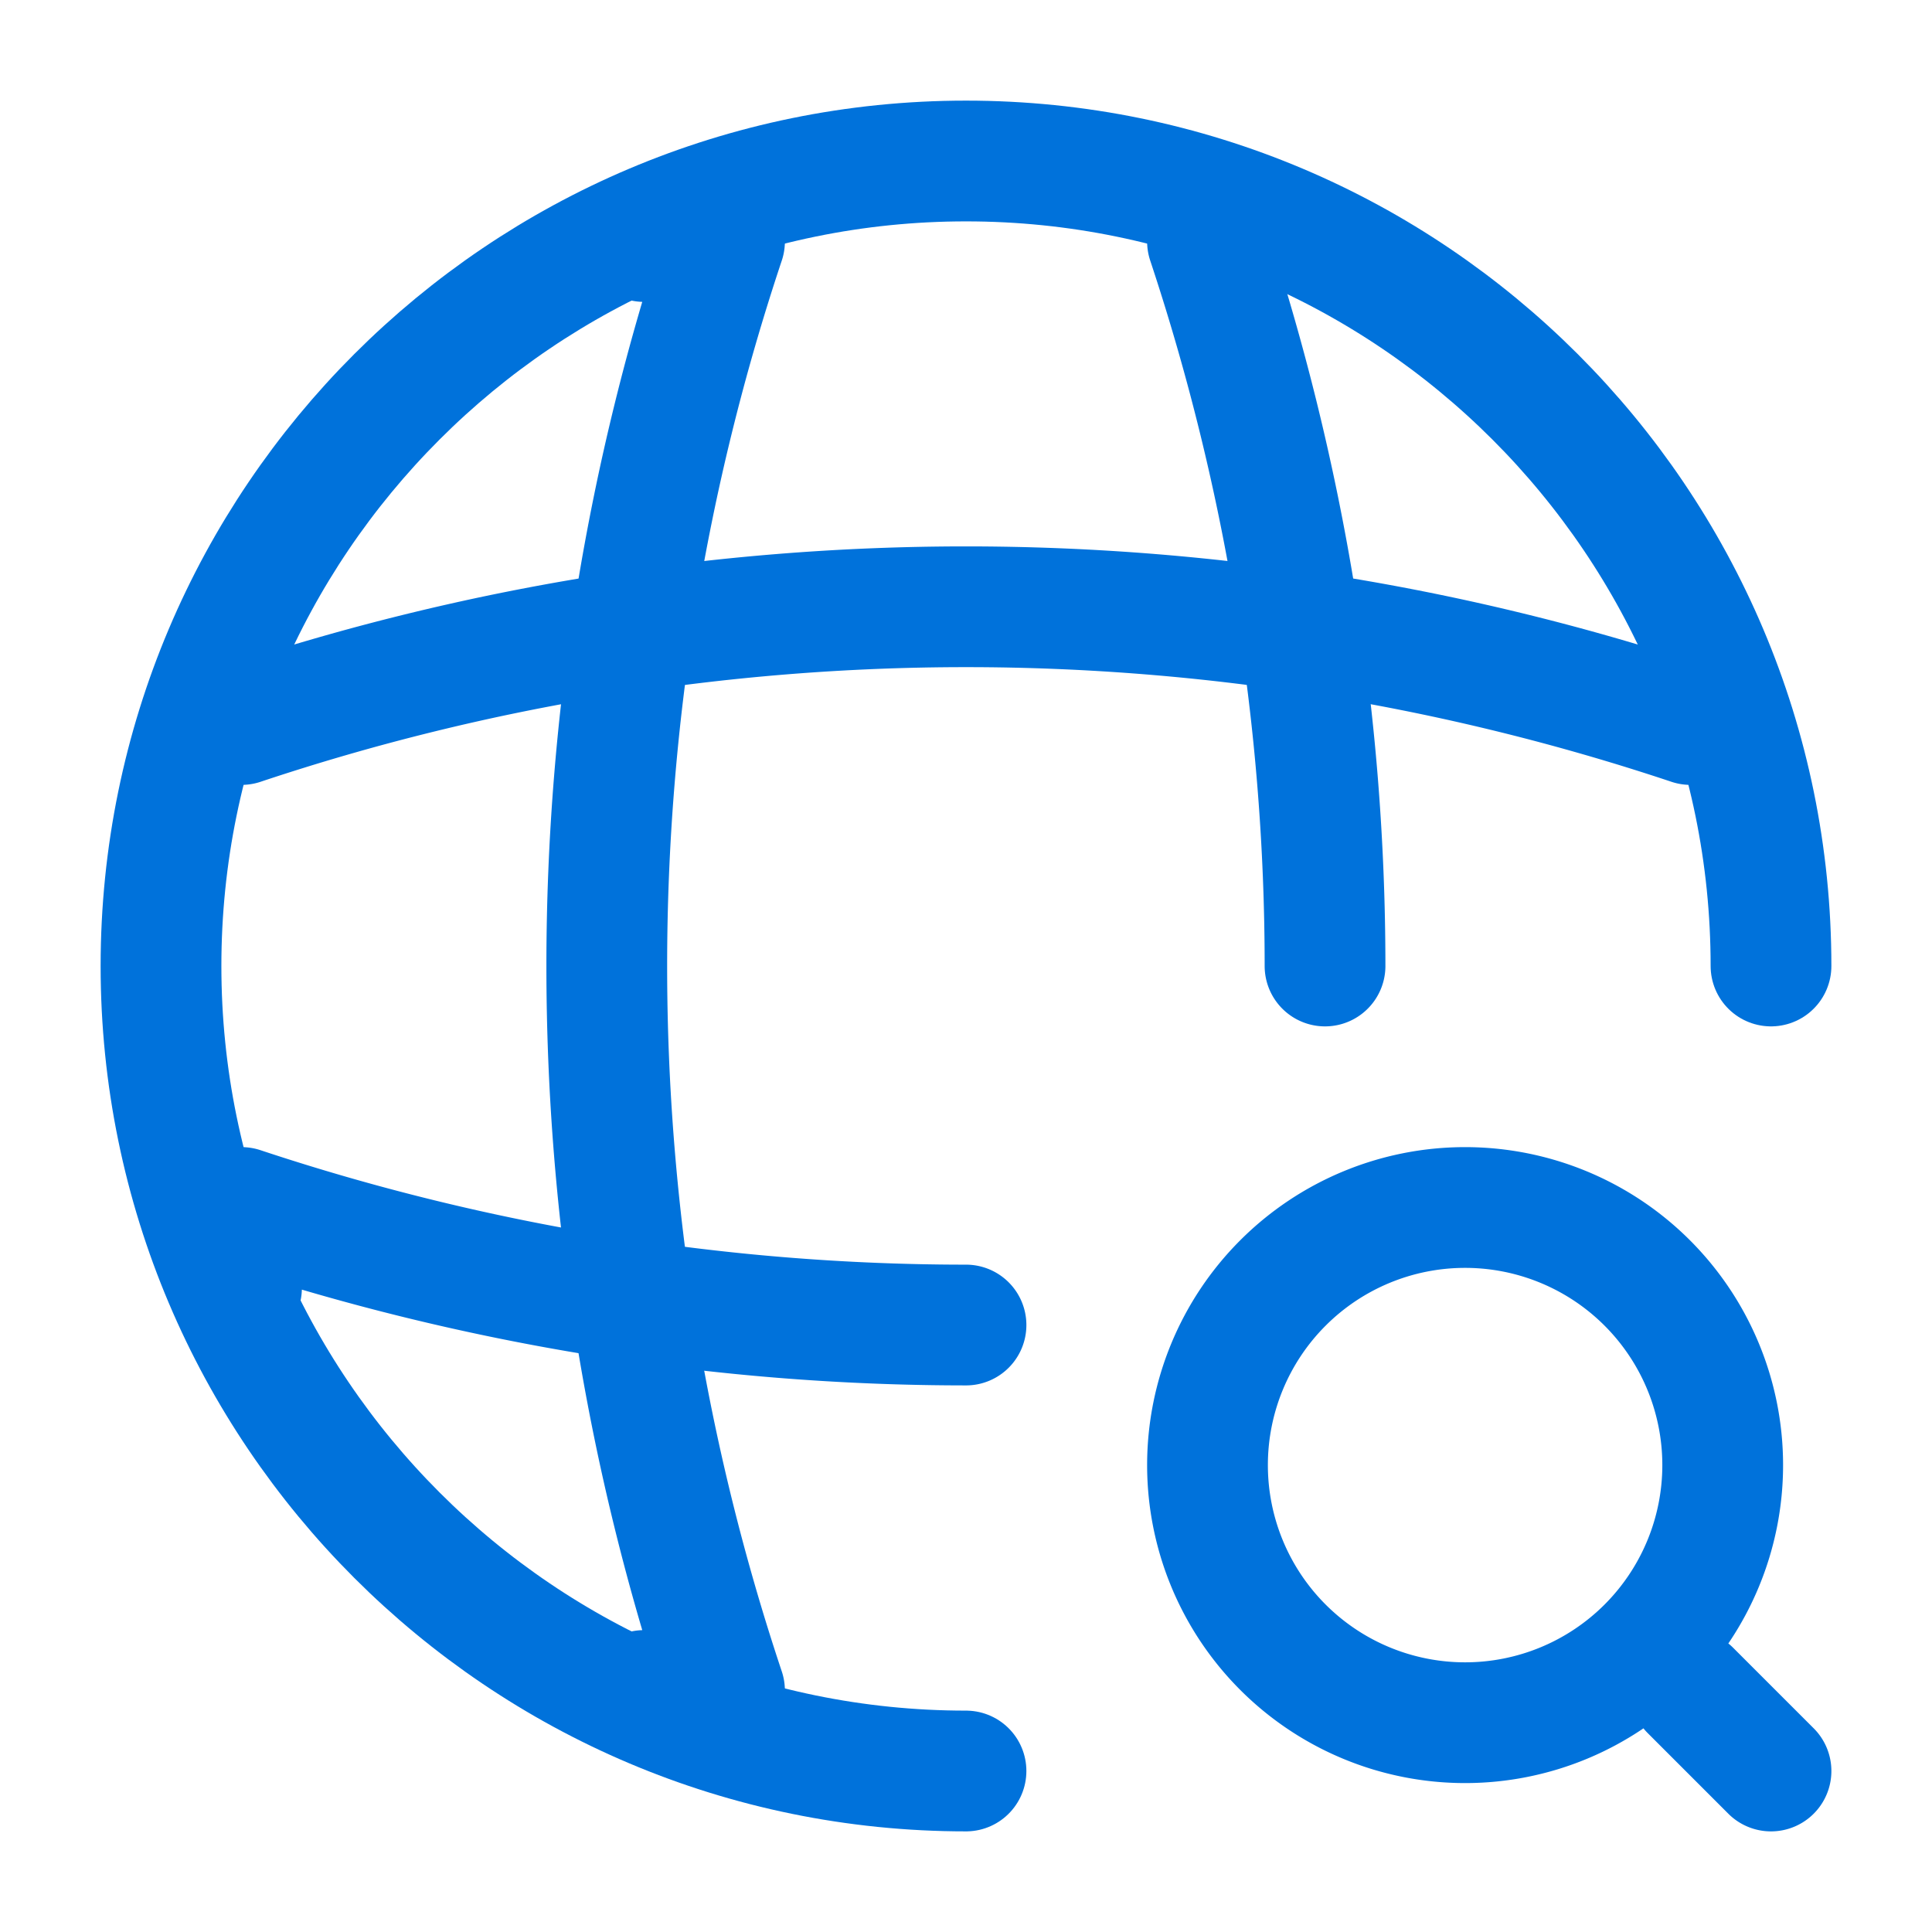 <svg xmlns='http://www.w3.org/2000/svg' fill='none' viewBox='0 0 24 24'><path stroke='#0072DB' stroke-linecap='round' stroke-linejoin='round' stroke-width='1.5' d='M22 12c0-5.52-4.48-10-10-10S2 6.48 2 12s4.48 10 10 10'/><path stroke='#0072DB' stroke-linecap='round' stroke-linejoin='round' stroke-width='1.5' d='M8 3h1a28.424 28.424 0 0 0 0 18H8M15 3c.97 2.92 1.46 5.96 1.46 9'/><path stroke='#0072DB' stroke-linecap='round' stroke-linejoin='round' stroke-width='1.5' d='M3 16v-1c2.92.97 5.96 1.46 9 1.46M3 9a28.424 28.424 0 0 1 18 0M18.2 21.4a3.2 3.2 0 1 0 0-6.4 3.2 3.2 0 0 0 0 6.4ZM22 22l-1-1'/></svg>